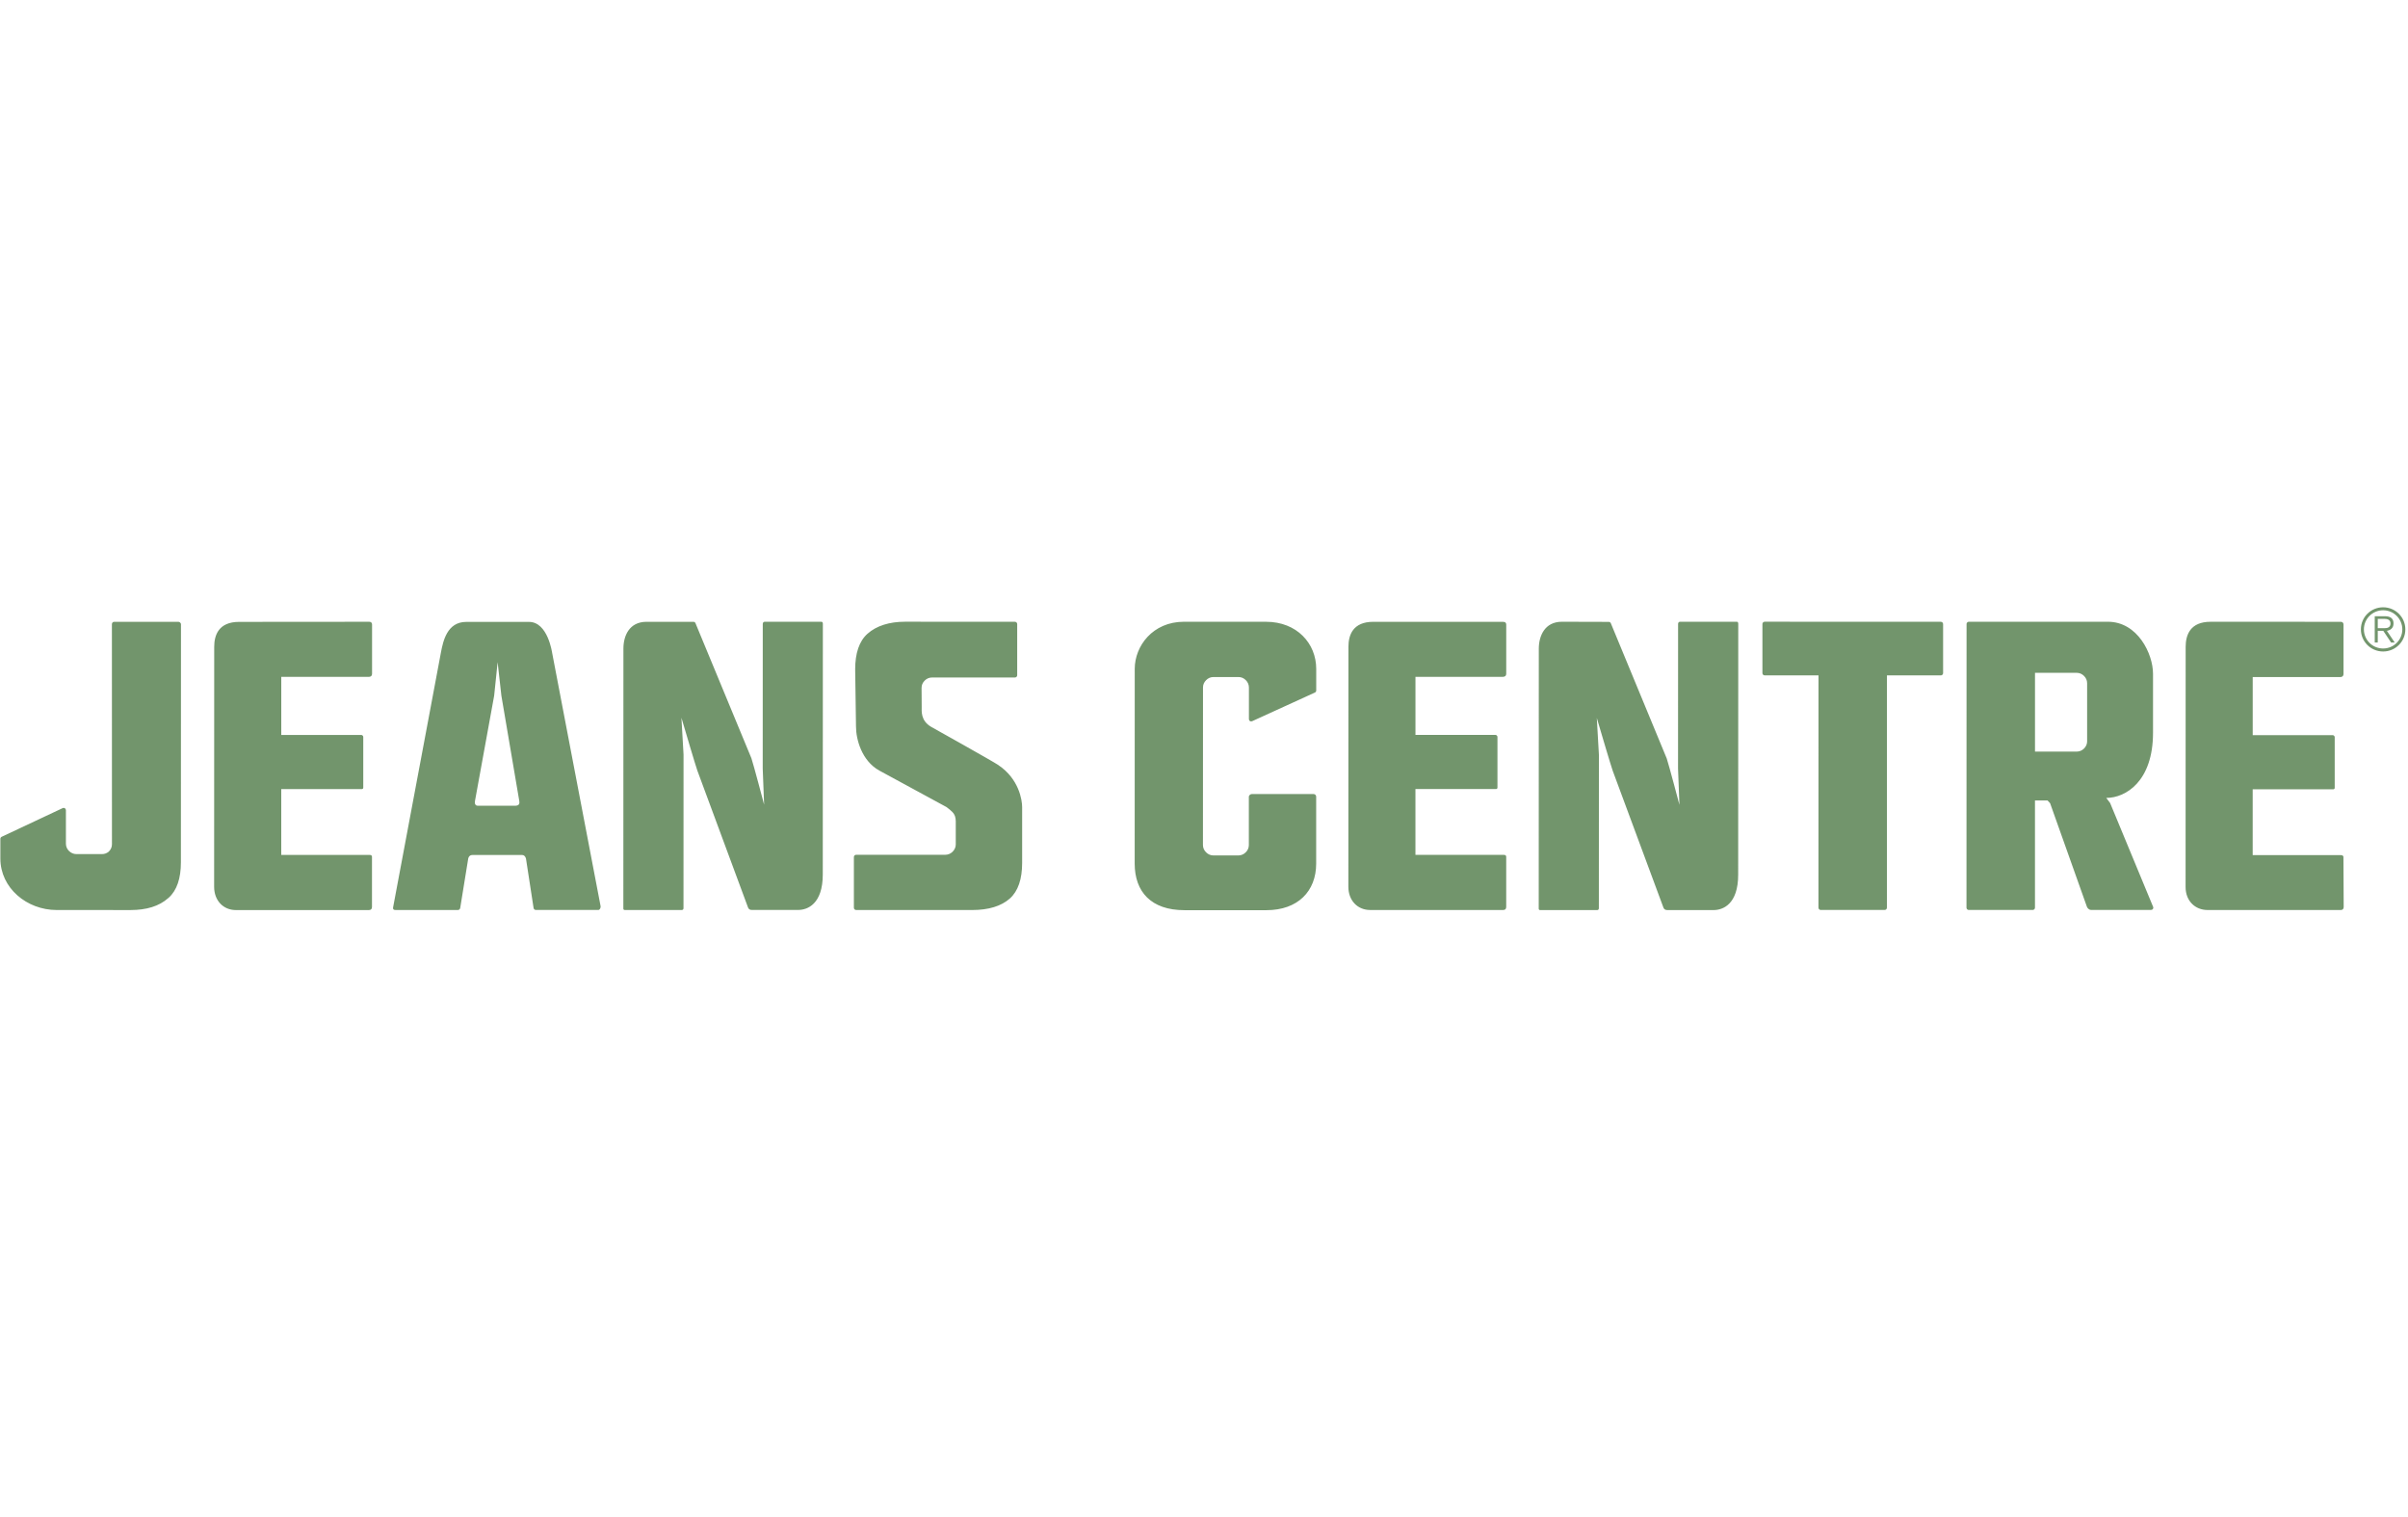<svg width="795" height="501" viewBox="0 0 795 501" fill="none" xmlns="http://www.w3.org/2000/svg">
<g clip-path="url(#clip0_1949_77)">
<g clip-path="url(#clip1_1949_77)">
<path d="M329.65 252.615C327.599 251.235 307.353 239.933 307.353 239.933C303.891 237.86 304.307 234.704 304.298 233.349L304.257 227.119C304.257 226.194 304.597 225.393 305.294 224.69C305.983 224.013 306.789 223.682 307.71 223.682H335.062C335.27 223.682 335.452 223.608 335.602 223.468C335.751 223.327 335.826 223.137 335.826 222.931V206.044C335.826 205.845 335.751 205.647 335.61 205.507C335.469 205.366 335.278 205.284 335.07 205.284L298.795 205.267C293.664 205.267 289.365 206.597 286.409 209.233C283.645 211.695 282.342 215.693 282.334 220.964L282.607 239.867C282.607 244.048 284.459 251.177 290.319 254.416L312.491 266.462C313.338 267.09 313.969 267.627 314.459 268.122C315.164 268.833 315.546 269.808 315.546 271.146V278.772C315.546 279.672 315.214 280.474 314.5 281.209C313.811 281.87 312.998 282.209 312.085 282.209H282.674C282.475 282.209 282.275 282.283 282.134 282.423C281.993 282.564 281.91 282.762 281.91 282.96V299.699C281.91 299.897 281.993 300.095 282.126 300.227C282.275 300.376 282.466 300.45 282.666 300.45H321C326.387 300.45 330.579 299.153 333.385 296.667C336.15 294.205 337.453 290.206 337.461 284.927V266.486C337.461 264.115 336.399 257.159 329.633 252.623L329.65 252.615ZM271.185 205.284C270.836 205.284 252.723 205.284 252.425 205.284C252.126 205.284 251.827 205.556 251.827 205.978C251.827 206.399 251.81 253.722 251.81 253.722L252.275 265.66C252.275 265.66 248.731 252.235 248.075 250.335L229.862 206.349C229.796 206.143 229.705 205.92 229.605 205.721C229.48 205.457 229.215 205.292 228.916 205.292H213.451C207.74 205.292 205.822 209.951 205.822 214.124C205.822 214.124 205.797 299.707 205.797 299.963C205.797 300.219 205.939 300.442 206.221 300.442C206.503 300.442 224.832 300.442 225.114 300.442C225.396 300.442 225.654 300.269 225.654 299.856C225.654 294.056 225.67 249.12 225.67 249.12L224.973 236.967C226.741 242.974 229.497 252.276 230.236 254.433L246.904 299.459C246.979 299.649 247.054 299.938 247.386 300.194C247.735 300.426 248.042 300.426 248.324 300.426C248.324 300.426 261.622 300.426 263.523 300.426C266.57 300.426 271.642 298.517 271.642 288.677C271.642 288.677 271.667 206.242 271.667 205.911C271.667 205.581 271.517 205.267 271.169 205.267L271.185 205.284ZM182.314 215.677C182.272 215.495 180.894 205.325 174.652 205.325H153.924C147.582 205.325 146.279 211.728 145.565 215.462C144.851 219.196 129.801 299.476 129.801 299.476C129.759 299.699 129.577 300.442 130.54 300.442C130.54 300.442 151.126 300.442 151.176 300.442C151.815 300.442 151.932 299.814 151.932 299.814L154.58 283.473C154.58 283.473 154.746 282.283 155.966 282.283C157.676 282.283 170.476 282.283 172.278 282.283C173.407 282.217 173.656 283.506 173.656 283.506L176.162 299.789C176.221 300.161 176.544 300.434 176.918 300.434H197.521C197.945 300.434 198.418 299.864 198.26 299.038C198.102 298.212 182.314 215.669 182.314 215.669V215.677ZM169.953 266.024H157.784C156.73 266.024 156.696 265.057 156.829 264.363C156.962 263.661 163.146 229.689 163.146 229.689L164.292 218.61L165.529 229.68L171.439 264.438C171.564 265.173 171.564 266.032 169.945 266.032L169.953 266.024ZM59.748 206.052C59.748 205.796 59.374 205.3 58.951 205.3C55.29 205.3 38.032 205.3 37.709 205.3C37.086 205.3 36.945 205.837 36.945 206.093C36.945 206.349 36.961 278.73 36.961 278.73C36.961 279.639 36.629 280.432 35.957 281.118L35.874 281.209L35.832 281.234C35.202 281.738 34.479 281.977 33.724 281.985H25.215C24.294 281.977 23.489 281.647 22.783 280.961C22.102 280.275 21.77 279.474 21.762 278.549V267.494C21.762 267.238 21.637 266.999 21.413 266.858C21.198 266.718 20.915 266.701 20.683 266.809L0.561 276.268C0.295 276.384 0.121 276.657 0.121 276.954V283.448C0.121 293.197 8.87 300.45 18.716 300.45C28.561 300.45 43.121 300.459 43.121 300.459C48.35 300.459 52.534 299.186 55.489 296.559C55.523 296.534 55.556 296.501 55.572 296.485C55.606 296.46 55.63 296.443 55.664 296.419C58.411 293.973 59.723 289.975 59.723 284.712C59.723 284.637 59.756 213.223 59.748 206.052ZM121.848 205.284C121.068 205.284 78.94 205.317 78.94 205.317C72.216 205.317 70.722 209.654 70.722 213.562L70.697 292.792C70.697 297.327 73.719 300.467 77.886 300.467C77.886 300.467 121.45 300.459 121.832 300.459C122.512 300.459 122.811 300.07 122.811 299.409C122.811 299.129 122.811 283.266 122.811 282.903C122.811 282.539 122.612 282.258 122.073 282.258C121.533 282.258 92.853 282.258 92.853 282.258V260.53C98.398 260.53 112.817 260.505 119.416 260.53C119.707 260.53 119.931 260.373 119.931 260.042C119.931 260.042 119.931 243.651 119.931 243.312C119.931 242.974 119.615 242.651 119.275 242.651C118.935 242.651 92.861 242.651 92.861 242.651V223.476C98.248 223.476 114.668 223.476 121.757 223.476C122.338 223.476 122.828 223.212 122.836 222.394C122.836 221.576 122.836 206.638 122.836 206.201C122.836 205.763 122.637 205.284 121.857 205.284H121.848ZM417.982 205.275H390.887C380.577 205.275 374.642 213.281 374.633 220.816L374.617 285.108C374.617 294.444 380.062 300.5 391.012 300.5H418.115C428.516 300.5 434.534 294.221 434.534 285.125C434.534 285.125 434.534 263.372 434.534 263.008C434.534 262.645 434.219 262.166 433.737 262.166C433.256 262.166 414.022 262.166 413.333 262.166C412.644 262.166 412.304 262.769 412.304 263.008C412.304 263.248 412.304 278.995 412.304 278.995C412.304 279.92 411.955 280.73 411.274 281.407C410.594 282.076 409.78 282.423 408.851 282.432H400.608C399.678 282.423 398.864 282.085 398.192 281.407C397.495 280.721 397.163 279.912 397.154 278.986L397.171 226.962C397.171 226.045 397.52 225.244 398.2 224.558C398.889 223.864 399.703 223.525 400.632 223.525H408.875C409.805 223.525 410.619 223.872 411.308 224.558C411.98 225.244 412.32 226.054 412.329 226.971V237.422C412.329 237.678 412.453 237.917 412.669 238.058C412.885 238.198 413.159 238.207 413.4 238.107L434.102 228.656C434.376 228.532 434.551 228.268 434.551 227.97V220.84C434.551 212.422 428.151 205.284 417.982 205.284V205.275ZM772.945 282.324C772.405 282.324 743.725 282.316 743.725 282.316V260.596C749.27 260.596 763.689 260.571 770.289 260.596C770.579 260.596 770.803 260.439 770.803 260.108C770.803 260.108 770.803 243.717 770.803 243.378C770.803 243.04 770.488 242.717 770.148 242.717C769.807 242.717 743.733 242.717 743.733 242.717V223.542C749.121 223.542 765.549 223.542 772.63 223.542C773.211 223.542 773.7 223.278 773.709 222.46C773.709 221.642 773.709 206.647 773.709 206.209C773.709 205.771 773.509 205.292 772.729 205.292C771.949 205.292 729.821 205.284 729.821 205.284C723.097 205.284 721.603 209.621 721.594 213.529L721.569 292.866C721.569 297.402 724.682 300.45 728.85 300.45C728.85 300.45 772.414 300.45 772.796 300.45C773.476 300.45 773.767 300.054 773.767 299.401C773.767 299.12 773.684 283.349 773.684 282.993C773.684 282.638 773.476 282.349 772.945 282.349V282.324ZM696.683 265.165L695.388 263.438C701.796 263.438 710.82 257.993 710.82 241.908V222.46C710.828 215.892 705.748 205.275 695.919 205.275H650.022C649.823 205.267 649.624 205.35 649.483 205.49C649.333 205.639 649.259 205.829 649.259 206.027L649.234 299.674C649.234 299.864 649.308 300.062 649.45 300.211C649.591 300.351 649.79 300.434 649.989 300.434H671.082C671.281 300.434 671.481 300.351 671.622 300.211C671.763 300.07 671.846 299.872 671.846 299.674V264.281H675.996L676.835 265.173L688.979 299.335C689.029 299.509 689.228 299.864 689.585 300.136C689.727 300.293 690.108 300.426 690.332 300.426C690.349 300.426 690.382 300.426 690.391 300.426H710.147C710.405 300.426 710.654 300.302 710.786 300.087C710.927 299.872 710.952 299.599 710.836 299.36L696.674 265.165H696.683ZM689.071 244.709C689.071 245.626 688.73 246.435 688.041 247.137C687.352 247.807 686.539 248.145 685.617 248.145H671.854V222.137H685.617C686.539 222.137 687.344 222.476 688.05 223.17C688.722 223.856 689.062 224.657 689.062 225.583V244.709H689.071ZM496.311 205.308C495.531 205.308 453.403 205.292 453.403 205.292C446.679 205.292 445.184 209.629 445.184 213.537L445.16 292.767C445.16 297.303 448.181 300.442 452.357 300.442C452.357 300.442 495.921 300.442 496.303 300.442C496.983 300.442 497.274 300.054 497.274 299.393C497.274 299.112 497.274 283.25 497.274 282.886C497.274 282.522 497.066 282.242 496.527 282.242C495.987 282.242 467.307 282.242 467.307 282.242V260.513C472.852 260.521 487.271 260.488 493.87 260.513C494.161 260.513 494.385 260.356 494.385 260.026C494.385 260.026 494.385 243.635 494.385 243.296C494.385 242.957 494.07 242.635 493.729 242.635C493.389 242.635 467.315 242.627 467.315 242.627V223.459C472.703 223.459 489.122 223.459 496.203 223.459C496.784 223.459 497.282 223.195 497.282 222.377C497.282 221.559 497.282 206.672 497.282 206.225C497.282 205.779 497.083 205.308 496.303 205.308H496.311ZM640.767 205.284L582.617 205.267C582.418 205.267 582.219 205.35 582.078 205.49C581.937 205.631 581.862 205.829 581.862 206.027V222.228C581.862 222.427 581.937 222.625 582.078 222.765C582.219 222.906 582.41 222.98 582.609 222.98H600.382L600.365 299.682C600.365 299.88 600.448 300.07 600.589 300.219C600.739 300.36 600.93 300.434 601.129 300.434H622.205C622.413 300.434 622.596 300.36 622.745 300.219C622.886 300.07 622.961 299.88 622.961 299.682L622.977 222.988H640.75C640.949 222.988 641.14 222.914 641.29 222.774C641.431 222.625 641.514 222.435 641.514 222.237V206.044C641.514 205.845 641.439 205.647 641.298 205.507C641.148 205.366 640.958 205.284 640.758 205.284H640.767ZM573.37 205.284C573.021 205.284 554.908 205.284 554.609 205.284C554.311 205.284 554.02 205.556 554.02 205.978C554.02 206.399 554.004 253.805 554.004 253.805L554.468 265.735C554.468 265.735 550.924 252.309 550.268 250.409L532.064 206.374C531.997 206.168 531.906 205.944 531.806 205.746C531.682 205.482 531.416 205.317 531.126 205.317C531.126 205.317 517.636 205.275 515.661 205.275C509.95 205.275 508.032 210.018 508.032 214.19C508.032 214.19 508.007 299.732 508.007 299.988C508.007 300.244 508.148 300.467 508.431 300.467C508.713 300.467 527.042 300.467 527.324 300.467C527.606 300.467 527.863 300.293 527.863 299.88C527.863 294.089 527.88 249.195 527.88 249.195L527.183 237.042C528.951 243.048 531.707 252.342 532.446 254.499L549.122 299.492C549.197 299.682 549.272 299.971 549.604 300.227C549.953 300.467 550.26 300.459 550.542 300.467C550.542 300.467 563.832 300.467 565.741 300.467C568.788 300.467 573.86 298.6 573.86 288.76C573.86 288.76 573.885 206.242 573.885 205.911C573.885 205.581 573.735 205.267 573.378 205.267L573.37 205.284ZM786.783 200.5C782.724 200.5 779.445 203.763 779.445 207.795C779.445 211.827 782.724 215.098 786.783 215.098C790.842 215.098 794.121 211.835 794.121 207.795C794.121 203.755 790.842 200.5 786.783 200.5ZM786.783 214.107C783.288 214.107 780.441 211.282 780.441 207.795C780.441 204.309 783.288 201.483 786.783 201.483C790.278 201.483 793.125 204.317 793.125 207.795C793.125 211.273 790.286 214.107 786.783 214.107ZM790.228 205.862C790.228 204.317 789.356 203.449 787.381 203.449H784.019V212.133H785.015V208.274H786.841L789.423 212.133H790.618L788.028 208.274C789.199 208.076 790.22 207.382 790.22 205.862H790.228ZM785.015 207.407V204.317H787.156C788.211 204.317 789.223 204.614 789.223 205.845C789.223 207.076 788.31 207.432 787.156 207.407H785.015Z" fill="#72956C"/>
</g>
</g>
<defs>
<clipPath id="clip0_1949_77">
<rect width="794" height="500" fill="white" transform="translate(0.121 0.5)"/>
</clipPath>
<clipPath id="clip1_1949_77">
<rect width="794" height="100" fill="white" transform="translate(0.121 200.5)"/>
</clipPath>
</defs>
</svg>
